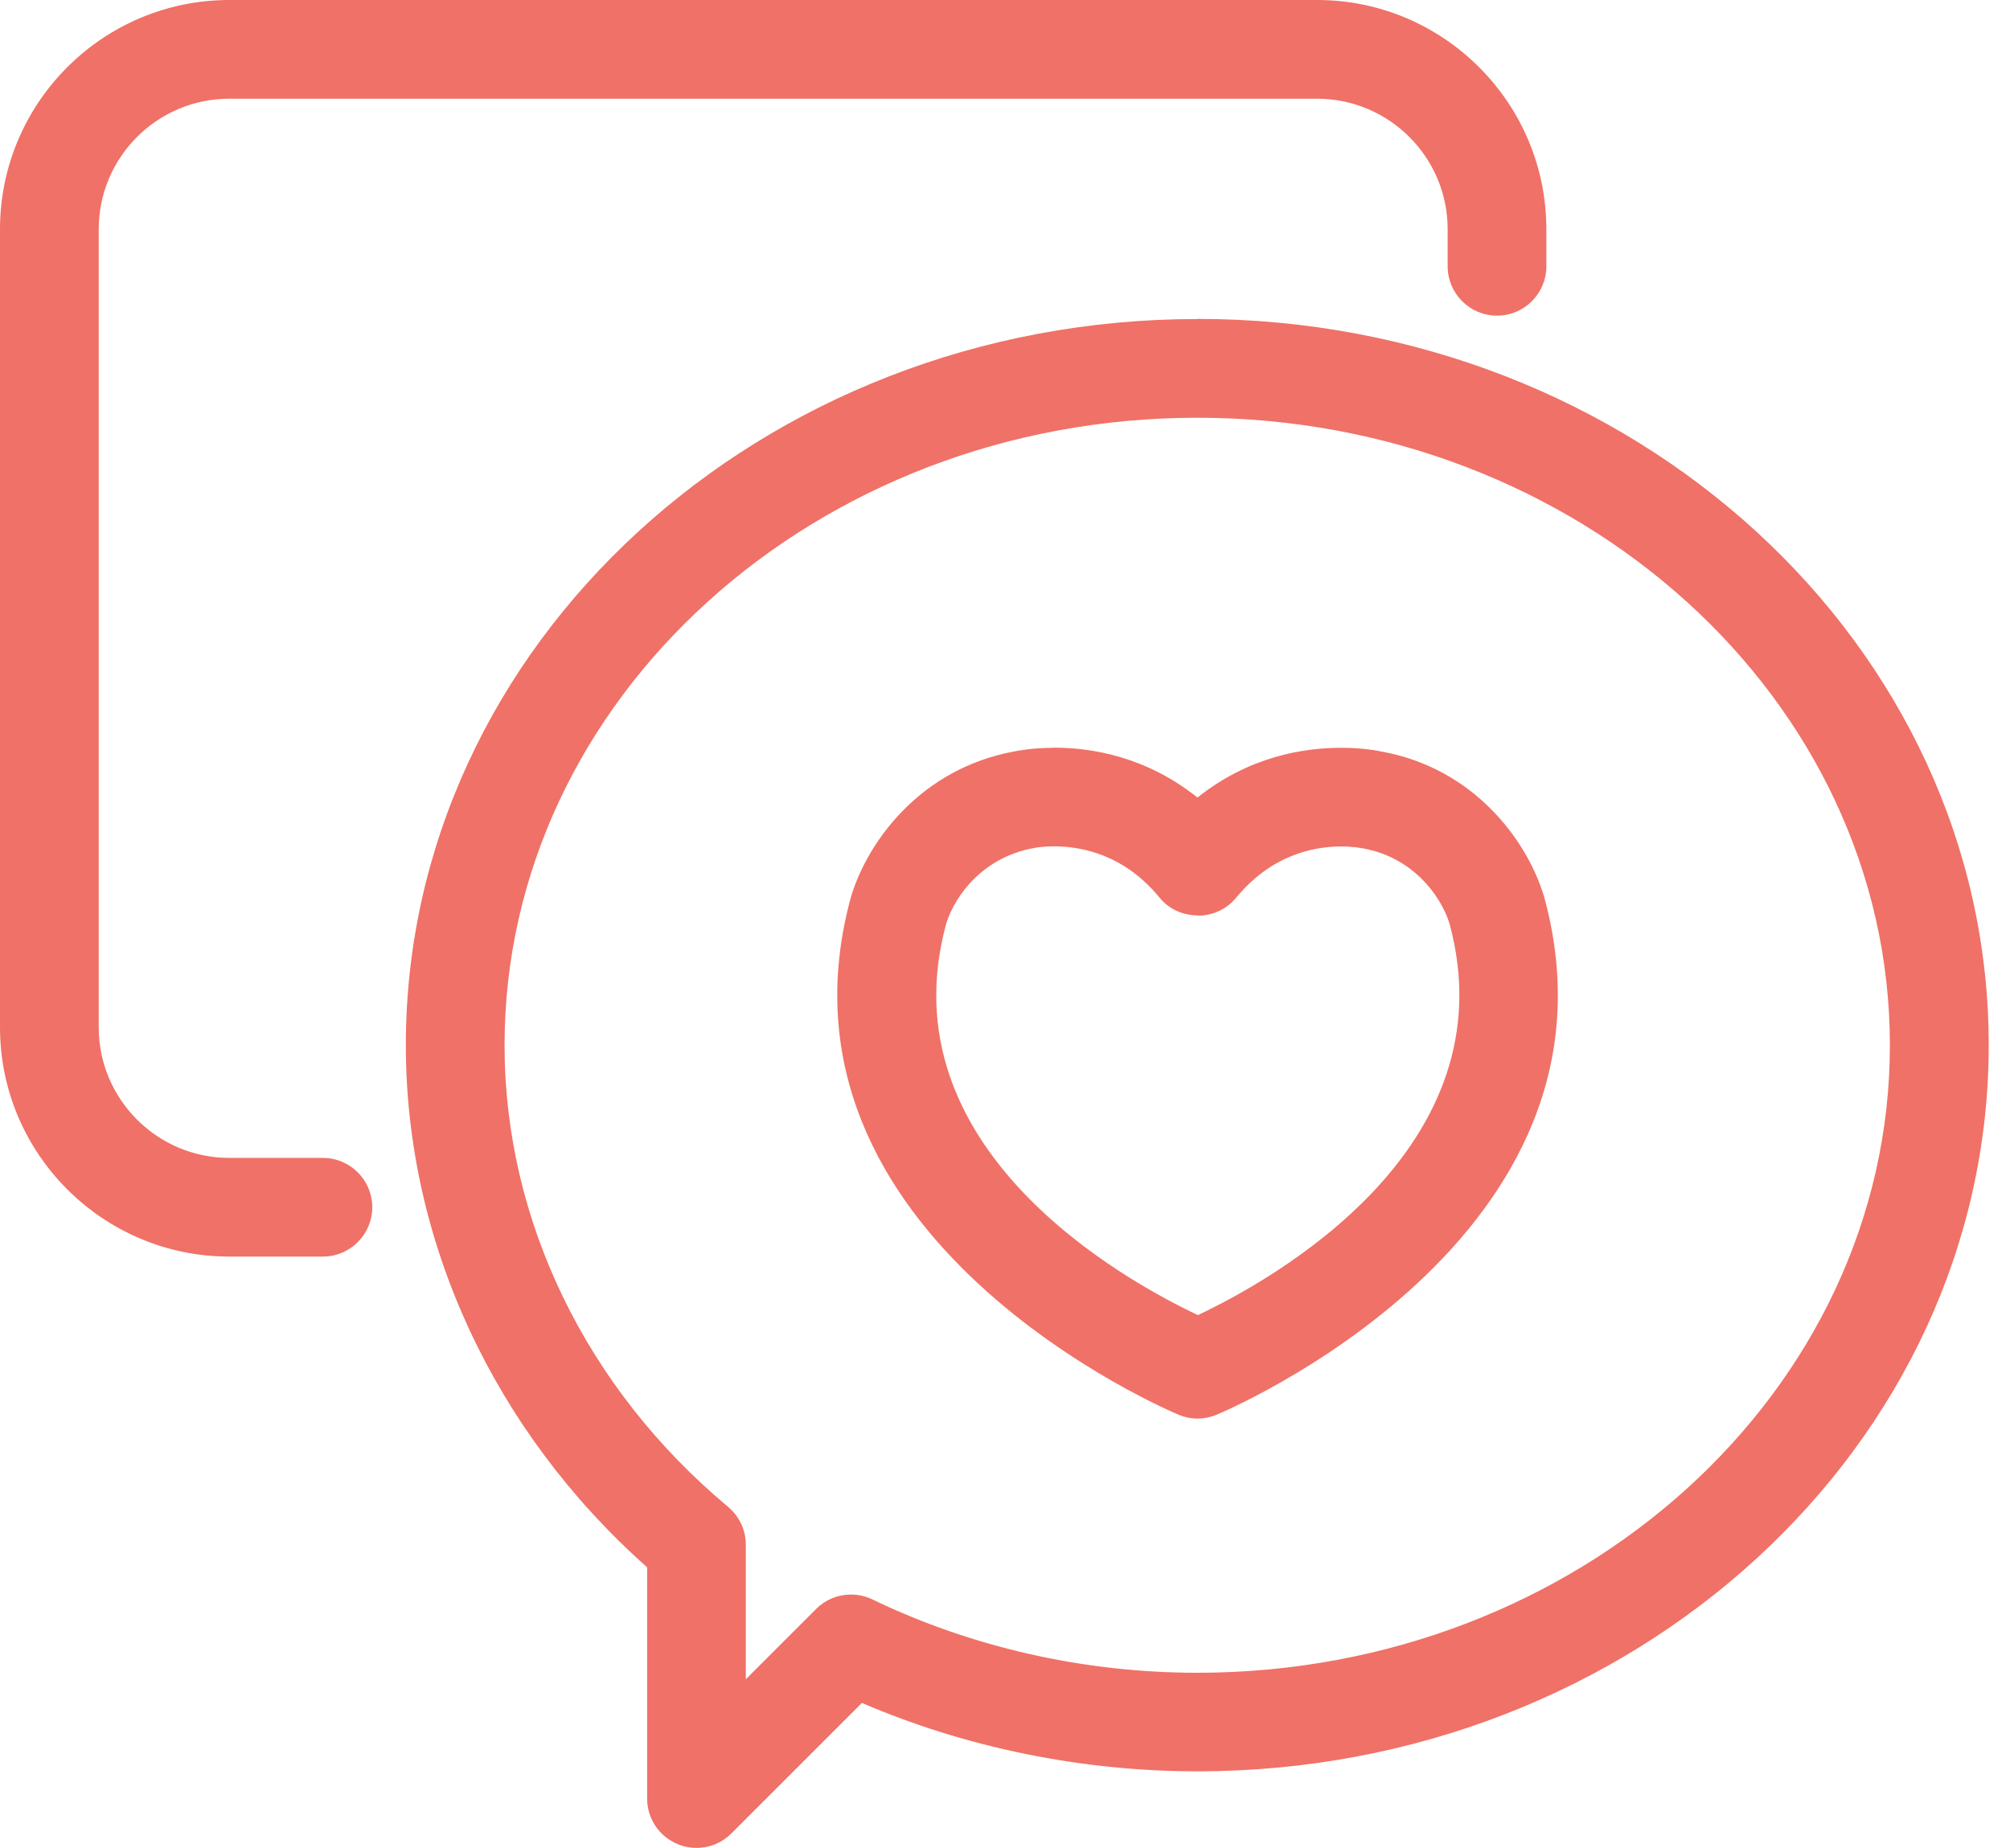 <svg width="87" height="80" viewBox="0 0 87 80" fill="none" xmlns="http://www.w3.org/2000/svg">
<path d="M9.918 53.791C4.779 53.791 0.604 49.61 0.604 44.477V9.925C0.604 4.785 4.785 0.61 9.918 0.61H57.001C62.14 0.61 66.315 4.791 66.315 9.925V11.53C66.315 12.372 65.632 13.056 64.789 13.056C63.947 13.056 63.264 12.372 63.264 11.53V9.925C63.264 6.47 60.456 3.662 57.001 3.662H9.918C6.463 3.662 3.656 6.47 3.656 9.925V44.477C3.656 47.932 6.463 50.739 9.918 50.739H13.971C14.813 50.739 15.497 51.423 15.497 52.265C15.497 53.108 14.813 53.791 13.971 53.791H9.918Z" fill="#F07167"/>
<path d="M57.008 1.221C61.811 1.221 65.711 5.127 65.711 9.924V11.53C65.711 12.036 65.302 12.445 64.796 12.445C64.289 12.445 63.88 12.036 63.88 11.53V9.924C63.88 6.134 60.798 3.052 57.008 3.052H9.924C6.134 3.052 3.052 6.134 3.052 9.924V44.477C3.052 48.267 6.134 51.35 9.924 51.35H13.977C14.484 51.35 14.893 51.758 14.893 52.265C14.893 52.772 14.484 53.181 13.977 53.181H9.924C5.127 53.181 1.221 49.274 1.221 44.477V9.924C1.221 5.121 5.127 1.221 9.924 1.221H57.008ZM57.008 0H9.924C4.45 0 0 4.456 0 9.924V44.477C0 49.952 4.456 54.401 9.924 54.401H13.977C15.155 54.401 16.113 53.443 16.113 52.265C16.113 51.087 15.155 50.129 13.977 50.129H9.924C6.806 50.129 4.273 47.59 4.273 44.477V9.924C4.273 6.806 6.812 4.273 9.924 4.273H57.008C60.127 4.273 62.66 6.812 62.66 9.924V11.53C62.66 12.708 63.618 13.666 64.796 13.666C65.974 13.666 66.932 12.708 66.932 11.53V9.924C66.932 4.45 62.476 0 57.008 0Z" fill="#F07167"/>
<path d="M30.158 79.384C29.956 79.384 29.761 79.347 29.572 79.268C28.998 79.029 28.632 78.48 28.632 77.858V67.573C21.991 61.775 18.189 53.651 18.189 45.246C18.189 28.248 33.283 14.417 51.832 14.417C70.38 14.417 85.475 28.248 85.475 45.246C85.475 62.245 70.38 76.075 51.832 76.075C46.778 76.075 41.718 75.013 37.177 72.999L31.238 78.938C30.951 79.225 30.567 79.384 30.158 79.384ZM51.832 17.469C34.961 17.469 21.24 29.932 21.24 45.246C21.24 52.992 24.848 60.45 31.134 65.699C31.482 65.992 31.684 66.419 31.684 66.871V74.177L35.773 70.088C36.06 69.801 36.444 69.642 36.853 69.642C37.079 69.642 37.311 69.691 37.513 69.795C41.901 71.907 46.851 73.03 51.832 73.03C68.702 73.03 82.423 60.566 82.423 45.252C82.423 29.938 68.702 17.475 51.832 17.475V17.469Z" fill="#F07167"/>
<path d="M51.826 15.027C70.039 15.027 84.859 28.583 84.859 45.246C84.859 61.909 70.039 75.465 51.826 75.465C46.699 75.465 41.602 74.36 37.037 72.267L30.799 78.504C30.622 78.681 30.39 78.773 30.152 78.773C30.036 78.773 29.914 78.749 29.804 78.706C29.462 78.566 29.237 78.23 29.237 77.858V67.292C22.596 61.592 18.793 53.577 18.793 45.246C18.793 28.583 33.613 15.027 51.826 15.027ZM31.068 75.648L36.195 70.521C36.372 70.344 36.604 70.252 36.842 70.252C36.976 70.252 37.11 70.283 37.238 70.344C41.706 72.499 46.748 73.64 51.82 73.64C69.026 73.64 83.021 60.908 83.021 45.252C83.021 29.596 69.026 16.864 51.82 16.864C34.614 16.864 20.618 29.596 20.618 45.252C20.618 53.181 24.305 60.804 30.732 66.175C30.939 66.346 31.061 66.609 31.061 66.877V75.654M51.82 13.812C32.929 13.812 17.566 27.918 17.566 45.252C17.566 53.748 21.369 61.952 28.01 67.854V77.864C28.01 78.73 28.529 79.505 29.328 79.835C29.584 79.945 29.859 80 30.146 80C30.72 80 31.251 79.78 31.66 79.371L37.306 73.725C41.828 75.666 46.827 76.686 51.826 76.686C70.717 76.686 86.079 62.58 86.079 45.246C86.079 27.912 70.71 13.806 51.826 13.806L51.82 13.812ZM32.282 72.706V66.877C32.282 66.242 32.002 65.644 31.513 65.235C25.367 60.102 21.839 52.821 21.839 45.252C21.839 30.274 35.291 18.085 51.82 18.085C68.348 18.085 81.801 30.274 81.801 45.252C81.801 60.23 68.348 72.419 51.82 72.419C46.931 72.419 42.072 71.321 37.763 69.245C37.476 69.105 37.153 69.032 36.836 69.032C36.268 69.032 35.731 69.251 35.328 69.654L32.282 72.7V72.706Z" fill="#F07167"/>
<path d="M51.831 60.811C51.636 60.811 51.441 60.774 51.258 60.701C51.081 60.627 33.459 53.297 37.427 38.954C38.141 36.689 40.289 33.82 44 33.143C44 33.143 44.635 32.99 45.606 32.99C47.266 32.99 49.64 33.411 51.825 35.334C54.004 33.411 56.385 32.99 58.039 32.99C58.979 32.99 59.607 33.125 59.723 33.155C63.373 33.821 65.504 36.665 66.205 38.899C70.191 53.297 52.57 60.627 52.393 60.701C52.21 60.774 52.014 60.811 51.819 60.811H51.831ZM45.594 36.042C45.008 36.042 44.629 36.121 44.623 36.121C42.182 36.573 40.802 38.392 40.35 39.814C37.451 50.288 48.877 56.27 51.825 57.618C54.773 56.27 66.187 50.288 63.288 39.778C62.842 38.38 61.469 36.573 59.101 36.14C59.009 36.121 58.619 36.042 58.039 36.042C56.659 36.042 54.663 36.469 53.003 38.496C52.722 38.838 52.289 39.039 51.825 39.039C51.361 39.039 50.928 38.844 50.647 38.496C48.987 36.469 46.979 36.042 45.594 36.042Z" fill="#F07167"/>
<path d="M45.612 33.6C47.156 33.6 49.64 34.003 51.831 36.17C54.01 34.009 56.488 33.6 58.045 33.6C58.936 33.6 59.522 33.735 59.589 33.747C62.989 34.37 64.978 37.006 65.631 39.081C65.631 39.094 65.638 39.106 65.644 39.112C69.471 52.937 52.35 60.06 52.173 60.133C52.063 60.175 51.947 60.2 51.831 60.2C51.715 60.2 51.599 60.175 51.489 60.133C51.319 60.06 34.198 52.943 38.019 39.112C38.684 37.012 40.668 34.37 44.116 33.741C44.165 33.729 44.739 33.6 45.618 33.6M51.837 38.428C51.569 38.428 51.3 38.325 51.129 38.111C49.249 35.816 46.942 35.432 45.599 35.432C44.934 35.432 44.507 35.529 44.495 35.529C41.803 36.024 40.277 38.044 39.777 39.631C36.633 50.983 49.475 57.246 51.837 58.283C54.193 57.24 67.023 50.983 63.892 39.612C63.385 38.032 61.859 36.017 59.223 35.535C59.156 35.523 58.716 35.425 58.051 35.425C56.696 35.425 54.413 35.822 52.545 38.105C52.368 38.319 52.106 38.422 51.837 38.422M45.618 32.374C44.69 32.374 44.049 32.502 43.872 32.538C39.905 33.277 37.616 36.335 36.859 38.74V38.758L36.847 38.776C32.733 53.645 50.849 61.176 51.032 61.256C51.288 61.36 51.557 61.415 51.831 61.415C52.106 61.415 52.381 61.36 52.637 61.256C52.82 61.183 70.936 53.645 66.822 38.776C66.809 38.746 66.803 38.715 66.791 38.685C66.04 36.317 63.77 33.271 59.839 32.545C59.65 32.502 58.985 32.374 58.045 32.374C56.378 32.374 54.035 32.77 51.831 34.528C49.622 32.764 47.278 32.368 45.612 32.368L45.618 32.374ZM51.837 39.643C52.49 39.643 53.089 39.362 53.491 38.88C55.005 37.037 56.806 36.646 58.057 36.646C58.588 36.646 58.93 36.719 58.966 36.725H58.991L59.015 36.732C61.109 37.116 62.323 38.703 62.732 39.954C65.4 49.702 55.042 55.427 51.85 56.934C48.651 55.427 38.287 49.702 40.961 39.967C41.364 38.709 42.59 37.11 44.727 36.719H44.757L44.788 36.707C44.788 36.707 45.111 36.64 45.612 36.64C46.869 36.64 48.688 37.025 50.196 38.868C50.592 39.356 51.197 39.631 51.85 39.631L51.837 39.643Z" fill="#F07167"/>
</svg>
